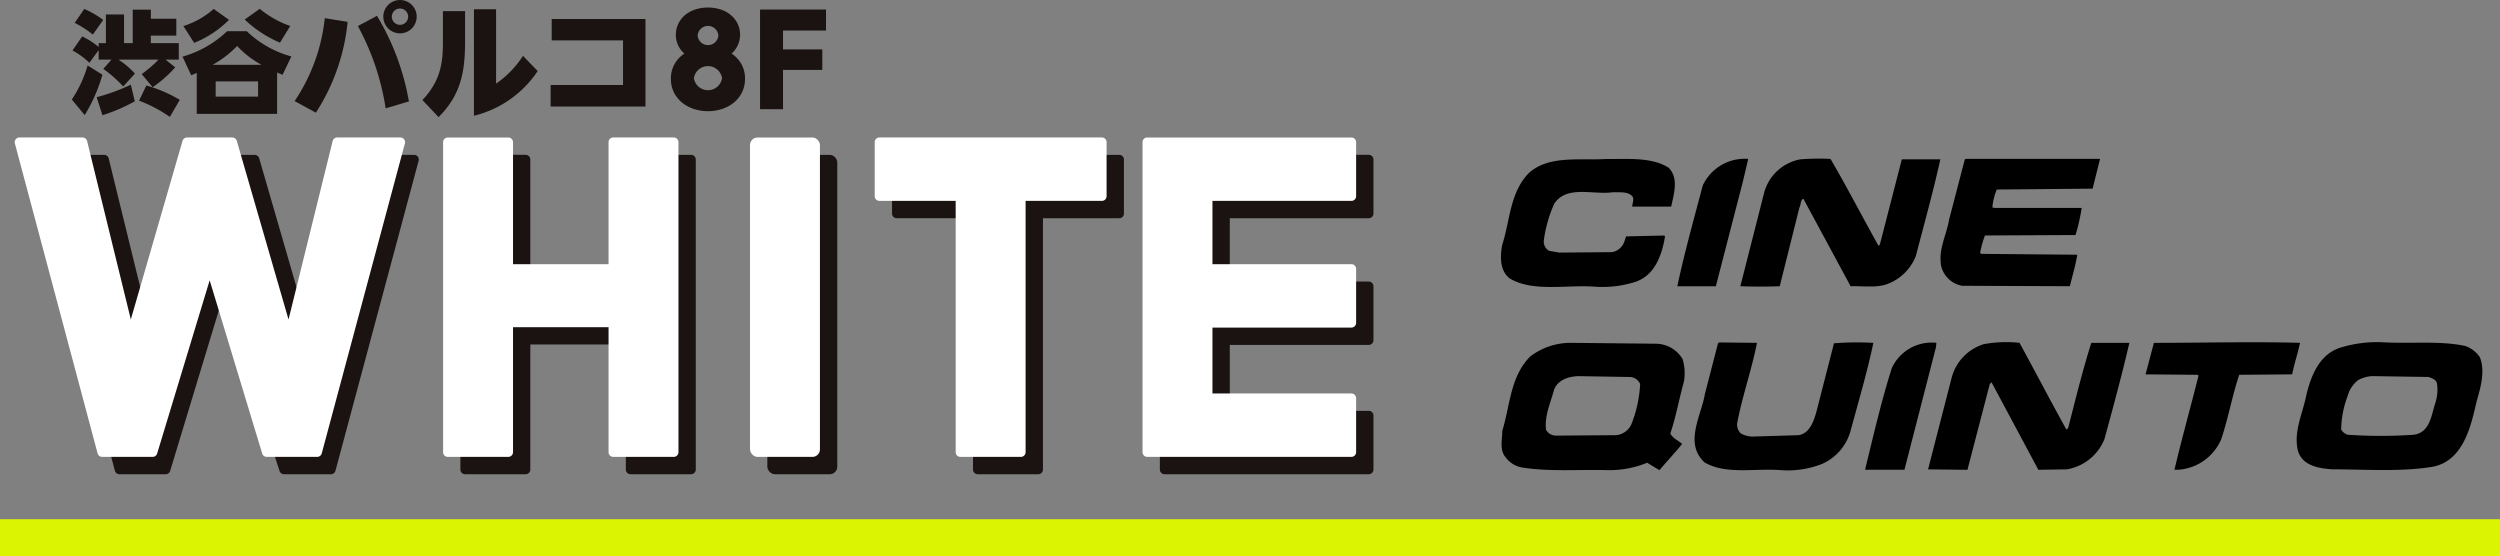 <svg xmlns="http://www.w3.org/2000/svg" viewBox="0 0 340 75.615"><rect x="0" y="0" width="340" height="75.615" fill="#808080" stroke="none"/><path fill="#dbf401" d="M0 70.615h340v5H0z"/><g><g><path d="M312.804 46.627c-.3 1.429-.774 2.8-1.071 4.285l-7.2.06c-.953 2.857-1.488 5.892-2.441 8.749a6.845 6.845 0 01-5.891 4.166h-.476c1.011-4.284 2.2-8.51 3.273-12.795l-.119-.119-7.082-.06 1.131-4.285c6.545-.001 13.508-.179 19.876-.001z"/><path d="M238.95 46.627c-.715 3.631-1.964 7.142-2.678 10.832a1.641 1.641 0 00.476 1.488 3.337 3.337 0 001.9.417l5.951-.179c1.547-.238 2.083-1.963 2.44-3.214l2.38-9.283a40.158 40.158 0 015.357-.06c-.834 3.988-2.023 7.975-3.095 11.962a6.913 6.913 0 01-3.928 4.523 12.774 12.774 0 01-5.475.833c-3.571-.3-7.558.655-10.474-1.071-2.8-2.618-.416-6.369.06-9.284l1.785-6.9.119-.119z"/><path d="M263.29 47.222l-4.285 16.663h-5.356c1.131-4.642 2.2-9.284 3.631-13.807a5.962 5.962 0 016.07-3.452z"/><path d="M274.657 46.627c2.142 3.929 4.225 7.915 6.368 11.784l.238-.179c1.012-3.927 1.965-7.856 3.155-11.6h5.176c-1.011 4.344-2.2 8.749-3.392 13.093a6.706 6.706 0 01-5.118 4.107l-3.868.059-6.367-11.9-.238.238-3.036 11.664-5.356-.059 3.214-12.5a6.512 6.512 0 014.344-4.523 16.6 16.6 0 014.88-.184z"/><path d="M248.948 21.61c2.261 3.868 4.344 7.915 6.546 11.843l.178-.239 2.976-11.545h5.237c-.953 4.345-2.2 8.808-3.333 13.152a6.664 6.664 0 01-4.047 3.868c-1.487.476-3.332.178-4.82.238l-6.428-11.9c-.416.179-.3.774-.535 1.19l-2.678 10.712q-2.768.089-5.357 0l3.273-12.855a6.259 6.259 0 014.88-4.4 31.321 31.321 0 014.108-.064z"/><path d="M284.595 25.656l-13.033.119a8.158 8.158 0 00-.6 2.44l.3.06h11.843a25.51 25.51 0 01-.833 3.689l-12.318.06a14.85 14.85 0 00-.655 2.321l.119.179 13.093.119c-.239 1.429-.655 2.856-1.012 4.284l-14.64-.06a3.571 3.571 0 01-2.857-2.678c-.417-2.321.715-4.166 1.072-6.308l2.142-8.213.119-.059h18.27z"/><path d="M226.925 22.8c1.428 1.428.714 3.57.358 5.3h-5.3c0-.476.357-1.071-.06-1.488-.714-.595-1.547-.417-2.5-.475-2.738.416-6.308-1.012-8.034 1.547a17.864 17.864 0 00-1.428 5 1.45 1.45 0 00.714 1.429l1.369.238 7.2-.059a2.17 2.17 0 001.666-1.429l.238-.714 5.178-.119.119.119c-.416 2.5-1.368 5.3-4.047 6.189a14.751 14.751 0 01-5.475.654c-3.809-.3-8.451.774-11.606-1.13-1.368-1.072-1.309-2.976-1.011-4.584 1.071-3.273 1.011-7.081 3.63-9.759 2.738-2.439 6.844-1.666 10.534-1.9 2.804.049 6.077-.307 8.455 1.181z"/><path d="M237.045 24.645l-3.69 14.283h-5.237c.953-4.523 2.261-9.164 3.452-13.687a6.283 6.283 0 016.189-3.63z"/><g><path d="M337.264 48.591a3.976 3.976 0 00-2.023-1.547c-3.333-.714-7.32-.3-10.832-.476a16.9 16.9 0 00-6.308.773c-2.8 1.012-3.869 3.988-4.464 6.487-.476 2.44-1.726 4.821-1.13 7.439.595 2.083 2.857 2.44 4.7 2.56 4.344 0 9.106.356 13.331-.3 4.345-.595 5.474-5.356 6.249-8.807.535-1.903 1.25-4.165.477-6.129zm-6.07 6.249c-.536 1.606-.714 3.987-2.916 4.284a64.6 64.6 0 01-8.986 0 1.52 1.52 0 01-.893-.713 13.346 13.346 0 01.893-4.583 4.046 4.046 0 011.428-2.143 4.756 4.756 0 011.845-.535l7.737.119c.476.179 1.011.358 1.131.893a5.888 5.888 0 01-.24 2.678z"/><path d="M225.261 46.746l-11.486-.119a9.076 9.076 0 00-5.654 1.845c-2.737 2.738-2.737 6.665-3.809 10.116 0 1.25-.416 2.619.476 3.63a3.489 3.489 0 002.261 1.369c3.868.595 7.677.238 11.784.356a13.616 13.616 0 005.178-1.011l1.666 1.011c1.012-1.19 2.083-2.32 3.095-3.57-.536-.476-1.31-.773-1.607-1.428.774-2.261 1.19-4.7 1.844-7.022a6.727 6.727 0 00-.178-3.095 4.281 4.281 0 00-3.57-2.082zm-3.392 10.95a2.529 2.529 0 01-2.083 1.488l-8.153.06a1.575 1.575 0 01-1.369-.774c-.238-1.9.6-3.63 1.072-5.416.475-1.369 1.964-1.845 3.273-1.9l7.141.119a1.58 1.58 0 011.309.953 17 17 0 01-1.19 5.47z"/></g></g><g><g fill="#1a1311" transform="translate(4.358 21.058)"><path d="M51.96 0h-8.1a.637.637 0 00-.624.5l-5.337 24.168-7.008-24.2a.643.643 0 00-.614-.462h-6.844a.642.642 0 00-.617.471l-6.466 24.2L10.424.489a.638.638 0 00-.621-.488H.638A.64.64 0 00.02.806l11.25 42.158a.641.641 0 00.618.476h6.283a.637.637 0 00.612-.455l7.167-23.633 7.711 23.647a.64.64 0 00.608.44h6.379a.64.64 0 00.618-.475L52.575.807a.639.639 0 00-.617-.806z"/><path d="M89.631 0h-8.235a.641.641 0 00-.64.64v16.59h-12.99V.638a.641.641 0 00-.64-.64h-8.23a.641.641 0 00-.64.64v42.16a.641.641 0 00.64.64h8.23a.641.641 0 00.64-.64V25.793h12.99v17.005a.641.641 0 00.64.64h8.231a.641.641 0 00.64-.64V.638A.641.641 0 0089.631 0z"/><rect width="9.51" height="43.438" data-name="長方形 18" rx="1.02" transform="translate(100.002)"/><path d="M147.855 0h-30.257a.64.64 0 00-.639.64v7.342a.64.64 0 00.639.639h10.374v34.177a.641.641 0 00.64.64h8.232a.641.641 0 00.64-.64V8.622h10.373a.641.641 0 00.64-.639V.638a.641.641 0 00-.642-.638z"/><path d="M181.793 8.622a.64.64 0 00.64-.639V.638a.641.641 0 00-.64-.64h-27.77a.641.641 0 00-.64.64v42.16a.641.641 0 00.64.64h27.77a.641.641 0 00.64-.64v-7.342a.64.64 0 00-.64-.639h-18.9v-8.964h18.9a.641.641 0 00.64-.64v-7.342a.64.64 0 00-.64-.639h-18.9V8.623zm0-.32z"/></g><g fill="#fff" transform="translate(2 18.7)"><path d="M52.446-.004H43.86a.639.639 0 00-.621.487l-6 24.27L30.205.459a.642.642 0 00-.614-.462h-6.155a.642.642 0 00-.614.462l-7.031 24.285L9.847.484a.639.639 0 00-.621-.487H.64a.641.641 0 00-.618.805l11.25 42.158a.641.641 0 00.618.476h6.869a.636.636 0 00.612-.454l7.144-23.56 7.145 23.56a.636.636 0 00.612.454h6.869a.639.639 0 00.617-.474L53.067.805a.641.641 0 00-.621-.809z"/><path d="M89.631-.004h-8.23a.64.64 0 00-.639.64v16.591H67.771V.64a.641.641 0 00-.64-.64h-8.23a.64.64 0 00-.639.64v42.156a.641.641 0 00.639.64h8.23a.641.641 0 00.64-.64v-17h12.991v17a.641.641 0 00.639.64h8.23a.641.641 0 00.64-.64V.64a.641.641 0 00-.64-.644z"/><rect width="9.51" height="43.438" rx="1.02" transform="translate(100.002)"/><path d="M147.855-.004h-30.253a.641.641 0 00-.64.64v7.342a.641.641 0 00.64.64h10.37v34.178a.641.641 0 00.64.64h8.23a.641.641 0 00.64-.64V8.622h10.373a.641.641 0 00.64-.64V.64a.641.641 0 00-.64-.644z"/><path d="M181.794 8.622a.641.641 0 00.639-.64V.64a.64.64 0 00-.639-.64h-27.77a.64.64 0 00-.639.64v42.156a.641.641 0 00.639.64h27.77a.641.641 0 00.639-.64v-7.342a.64.64 0 00-.639-.64h-18.9V25.85h18.9a.641.641 0 00.639-.64v-7.342a.64.64 0 00-.639-.639h-18.9V8.62z"/></g></g></g><g fill="#1a1311"><path d="M13.929 10.162a21.973 21.973 0 01-2.407 5.493l-1.755-2.12a16.623 16.623 0 002.149-4.63zm-.514-3.346l-1.257 1.725a10.476 10.476 0 00-2.3-1.68l1.32-1.909a10.7 10.7 0 012.242 1.437v-.527h.983V1.971h2.467v3.891h1.18V1.319h2.467v1.227h3.461v2.3h-3.466v1.016h3.8v2.24h-1.8l1.317 1.059a16.582 16.582 0 01-3.072 2.7l-1.484-1.786a16.761 16.761 0 002.286-1.968h-5.45a11.115 11.115 0 012.242 1.907l-1.59 1.741a18.593 18.593 0 00-2.709-2.391l1.105-1.257h-1.74zm-1.953-5.6a12.446 12.446 0 012.572 1.5l-1.407 1.982a14.171 14.171 0 00-2.467-1.589zm6.872 12.561a23.477 23.477 0 01-4.4 1.893l-.787-2.452a26.646 26.646 0 004.647-1.7zm1.573-2.149a18.556 18.556 0 014.541 1.953l-1.346 2.316a19.422 19.422 0 00-4.193-2.209z"/><path d="M24.822 7.707a14.615 14.615 0 006.069-3.465h2.663a14.227 14.227 0 006.069 3.435l-1.195 2.5c-.53-.227-.59-.241-.742-.318v5.63H26.758V9.917c-.15.074-.211.09-.756.317zm.12-4.162a11.3 11.3 0 004.117-2.33l2.087 1.482a14.226 14.226 0 01-4.737 3.134zm10.625 5.268a12.839 12.839 0 01-3.315-2.558 14.36 14.36 0 01-3.33 2.558zm-.469 2.256h-5.766v2.073h5.766zm.227-9.868a13.406 13.406 0 004.147 2.331l-1.391 2.27a15.8 15.8 0 01-4.8-3.148z"/><path d="M47.277 2.974a27.67 27.67 0 01-4.318 12.351l-2.89-1.58a24.775 24.775 0 004.1-11.275zm5.174 11.762A34.207 34.207 0 0048.67 3.545l2.6-1.394a33.708 33.708 0 014.341 11.644zm4.217-12.467A2.268 2.268 0 1154.4.001a2.27 2.27 0 012.271 2.268zm-3.378 0a1.109 1.109 0 002.218 0 1.109 1.109 0 10-2.218 0z"/><path d="M63.249 1.512v4.15c0 4-.521 7.191-3.6 10.266l-2.2-2.319c2.436-2.588 2.789-4.973 2.789-7.88V1.512zm4.217-.252v10.115a13.3 13.3 0 003.66-3.78l2 2.066a14.576 14.576 0 01-8.669 6.082V1.26z"/><path d="M74.885 11.56h9.846V5.495h-9.7V2.587h12.753v11.9h-12.9z"/><path d="M101.324 10.721c0 2.687-2.3 4.4-5.041 4.4s-5.041-1.715-5.041-4.4a3.97 3.97 0 011.831-3.428 3.374 3.374 0 01-1.159-2.555c0-2.066 1.713-3.713 4.368-3.713s4.37 1.646 4.37 3.713a3.432 3.432 0 01-1.16 2.555 3.97 3.97 0 011.832 3.428zm-3.124-.1a1.941 1.941 0 00-3.832 0 1.938 1.938 0 003.832 0zm-.5-5.779a1.415 1.415 0 00-2.823 0 1.417 1.417 0 002.823 0z"/><path d="M111.833 6.721V9.51h-5.343v5.343h-3.124V1.294h8.972v2.857h-5.846v2.571z"/></g></svg>